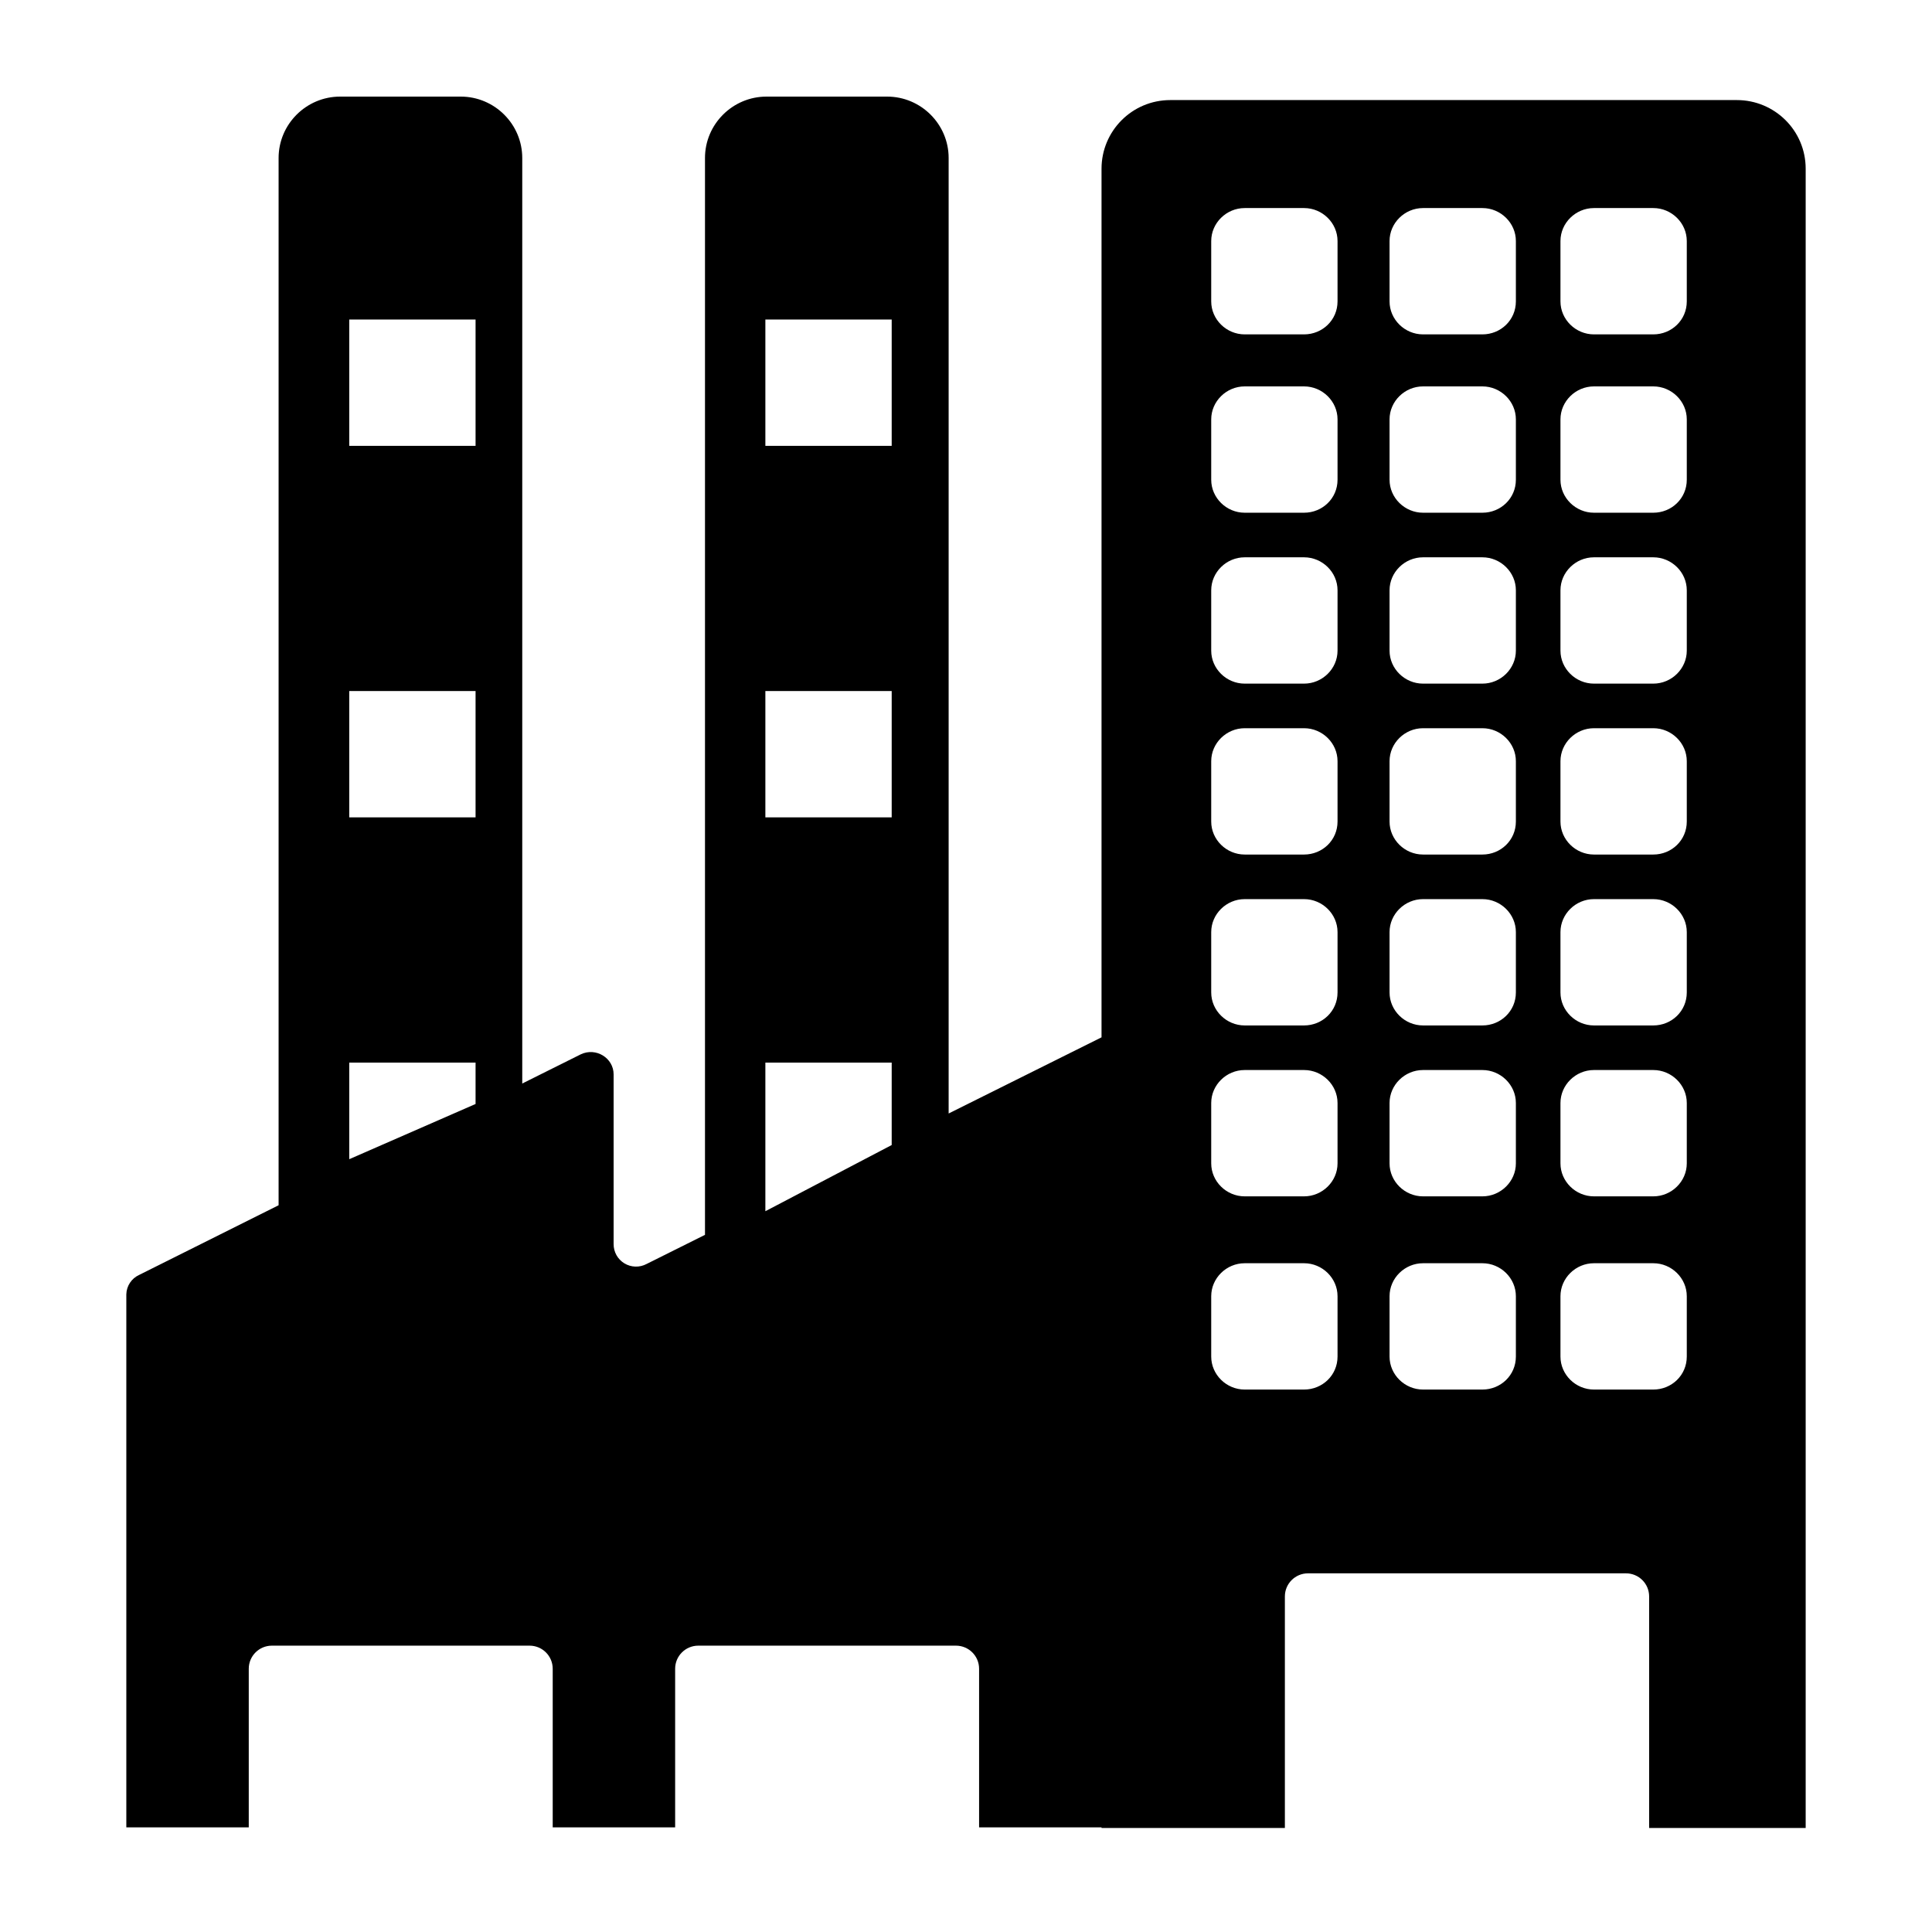 <?xml version="1.0" encoding="UTF-8"?>
<svg width="260px" height="260px" viewBox="0 0 260 260" version="1.1" xmlns="http://www.w3.org/2000/svg" xmlns:xlink="http://www.w3.org/1999/xlink">
    <title>favicon-ei60doors</title>
    <g id="Desktop" stroke="none" stroke-width="1" fill="none" fill-rule="evenodd">
        <g id="favicon-ei60doors" fill-rule="nonzero">
            <rect id="Rectangle" fill="#FFFFFF" x="0" y="0" width="260" height="260"></rect>
            <path d="M37.493,21.26 L37.493,162.197 L18.721,171.577 C17.692,172.048 17.023,173.065 17,174.194 L17,245.918 L33.477,245.918 L33.477,224.573 C33.477,222.855 34.87,221.465 36.592,221.465 L71.266,221.465 C72.988,221.465 74.381,222.855 74.381,224.573 L74.381,245.918 L90.858,245.918 L90.858,224.573 C90.858,222.855 92.251,221.465 93.973,221.465 L128.647,221.465 C130.369,221.465 131.762,222.855 131.762,224.573 L131.762,245.918 L148.239,245.918 L148.239,246 L172.913,246 L172.913,214.841 C172.913,213.123 174.306,211.733 176.028,211.733 L218.818,211.733 C220.539,211.733 221.933,213.123 221.933,214.841 L221.933,246 L243,246 L243,22.708 C243,17.556 238.819,13.467 233.737,13.467 L157.502,13.467 C152.338,13.467 148.239,17.637 148.239,22.708 L148.239,139.6 L127.664,149.848 L127.664,21.26 C127.664,16.713 123.942,13 119.384,13 L103.154,13 C98.596,13 94.874,16.713 94.874,21.26 L94.874,166.18 L87.005,170.105 C86.064,170.602 84.93,170.567 84.022,170.013 C83.113,169.459 82.565,168.468 82.578,167.406 L82.578,144.589 C82.578,142.381 80.201,140.909 78.152,141.89 L70.282,145.816 L70.282,21.26 C70.282,16.713 66.561,13 62.003,13 L45.773,13 C41.215,13 37.493,16.713 37.493,21.26 Z M47,156 L47,143 L64,143 L64,148.569 L47,156 Z M120,143 L120,154.093 L103,163 L103,143 L120,143 Z M47,43 L64,43 L64,60 L47,60 L47,43 Z M64,93 L64,110 L47,110 L47,93 L64,93 Z M103,43 L120,43 L120,60 L103,60 L103,43 Z M120,93 L120,110 L103,110 L103,93 L120,93 Z M167.505,138 C165.04,138 163,135.99 163,133.562 L163,125.438 C163,123.01 165.04,121 167.505,121 L175.495,121 C177.96,121 180,123.01 180,125.438 L180,133.562 C180,136.074 177.96,138 175.495,138 L167.505,138 Z M204,125.438 L204,133.562 C204,136.074 201.96,138 199.495,138 L191.505,138 C189.04,138 187,135.99 187,133.562 L187,125.438 C187,123.01 189.04,121 191.505,121 L199.495,121 C201.96,121 204,123.01 204,125.438 Z M227,125.438 L227,133.562 C227,136.074 224.96,138 222.495,138 L214.505,138 C212.04,138 210,135.99 210,133.562 L210,125.438 C210,123.01 212.04,121 214.505,121 L222.495,121 C224.96,121 227,123.01 227,125.438 Z M180,148.438 L180,156.562 C180,158.99 177.96,161 175.495,161 L167.505,161 C165.04,161 163,158.99 163,156.562 L163,148.438 C163,146.01 165.04,144 167.505,144 L175.495,144 C177.96,144 180,146.01 180,148.438 Z M204,148.438 L204,156.562 C204,158.99 201.96,161 199.495,161 L191.505,161 C189.04,161 187,158.99 187,156.562 L187,148.438 C187,146.01 189.04,144 191.505,144 L199.495,144 C201.96,144 204,146.01 204,148.438 Z M227,148.438 L227,156.562 C227,158.99 224.96,161 222.495,161 L214.505,161 C212.04,161 210,158.99 210,156.562 L210,148.438 C210,146.01 212.04,144 214.505,144 L222.495,144 C224.96,144 227,146.01 227,148.438 Z M180,174.438 L180,182.562 C180,185.074 177.96,187 175.495,187 L167.505,187 C165.04,187 163,184.99 163,182.562 L163,174.438 C163,172.01 165.04,170 167.505,170 L175.495,170 C177.96,170 180,172.01 180,174.438 Z M204,174.438 L204,182.562 C204,185.074 201.96,187 199.495,187 L191.505,187 C189.04,187 187,184.99 187,182.562 L187,174.438 C187,172.01 189.04,170 191.505,170 L199.495,170 C201.96,170 204,172.01 204,174.438 Z M227,174.438 L227,182.562 C227,185.074 224.96,187 222.495,187 L214.505,187 C212.04,187 210,184.99 210,182.562 L210,174.438 C210,172.01 212.04,170 214.505,170 L222.495,170 C224.96,170 227,172.01 227,174.438 Z M167.505,69 C165.04,69 163,66.99 163,64.562 L163,56.438 C163,54.01 165.04,52 167.505,52 L175.495,52 C177.96,52 180,54.01 180,56.438 L180,64.562 C180,67.074 177.96,69 175.495,69 L167.505,69 Z M204,56.438 L204,64.562 C204,67.074 201.96,69 199.495,69 L191.505,69 C189.04,69 187,66.99 187,64.562 L187,56.438 C187,54.01 189.04,52 191.505,52 L199.495,52 C201.96,52 204,54.01 204,56.438 Z M227,56.438 L227,64.562 C227,67.074 224.96,69 222.495,69 L214.505,69 C212.04,69 210,66.99 210,64.562 L210,56.438 C210,54.01 212.04,52 214.505,52 L222.495,52 C224.96,52 227,54.01 227,56.438 Z M180,79.438 L180,87.562 C180,89.99 177.96,92 175.495,92 L167.505,92 C165.04,92 163,89.99 163,87.562 L163,79.438 C163,77.01 165.04,75 167.505,75 L175.495,75 C177.96,75 180,77.01 180,79.438 Z M204,79.438 L204,87.562 C204,89.99 201.96,92 199.495,92 L191.505,92 C189.04,92 187,89.99 187,87.562 L187,79.438 C187,77.01 189.04,75 191.505,75 L199.495,75 C201.96,75 204,77.01 204,79.438 Z M227,79.438 L227,87.562 C227,89.99 224.96,92 222.495,92 L214.505,92 C212.04,92 210,89.99 210,87.562 L210,79.438 C210,77.01 212.04,75 214.505,75 L222.495,75 C224.96,75 227,77.01 227,79.438 Z M180,102.438 L180,110.562 C180,113.074 177.96,115 175.495,115 L167.505,115 C165.04,115 163,112.99 163,110.562 L163,102.438 C163,100.01 165.04,98 167.505,98 L175.495,98 C177.96,98 180,100.01 180,102.438 Z M204,102.438 L204,110.562 C204,113.074 201.96,115 199.495,115 L191.505,115 C189.04,115 187,112.99 187,110.562 L187,102.438 C187,100.01 189.04,98 191.505,98 L199.495,98 C201.96,98 204,100.01 204,102.438 Z M227,102.438 L227,110.562 C227,113.074 224.96,115 222.495,115 L214.505,115 C212.04,115 210,112.99 210,110.562 L210,102.438 C210,100.01 212.04,98 214.505,98 L222.495,98 C224.96,98 227,100.01 227,102.438 Z M180,32.438 L180,40.562 C180,43.074 177.96,45 175.495,45 L167.505,45 C165.04,45 163,42.99 163,40.562 L163,32.438 C163,30.01 165.04,28 167.505,28 L175.495,28 C177.96,28 180,30.01 180,32.438 Z M204,32.438 L204,40.562 C204,43.074 201.96,45 199.495,45 L191.505,45 C189.04,45 187,42.99 187,40.562 L187,32.438 C187,30.01 189.04,28 191.505,28 L199.495,28 C201.96,28 204,30.01 204,32.438 Z M227,32.438 L227,40.562 C227,43.074 224.96,45 222.495,45 L214.505,45 C212.04,45 210,42.99 210,40.562 L210,32.438 C210,30.01 212.04,28 214.505,28 L222.495,28 C224.96,28 227,30.01 227,32.438 Z" id="Shape" fill="#000000"></path>
        </g>
    </g>
</svg>